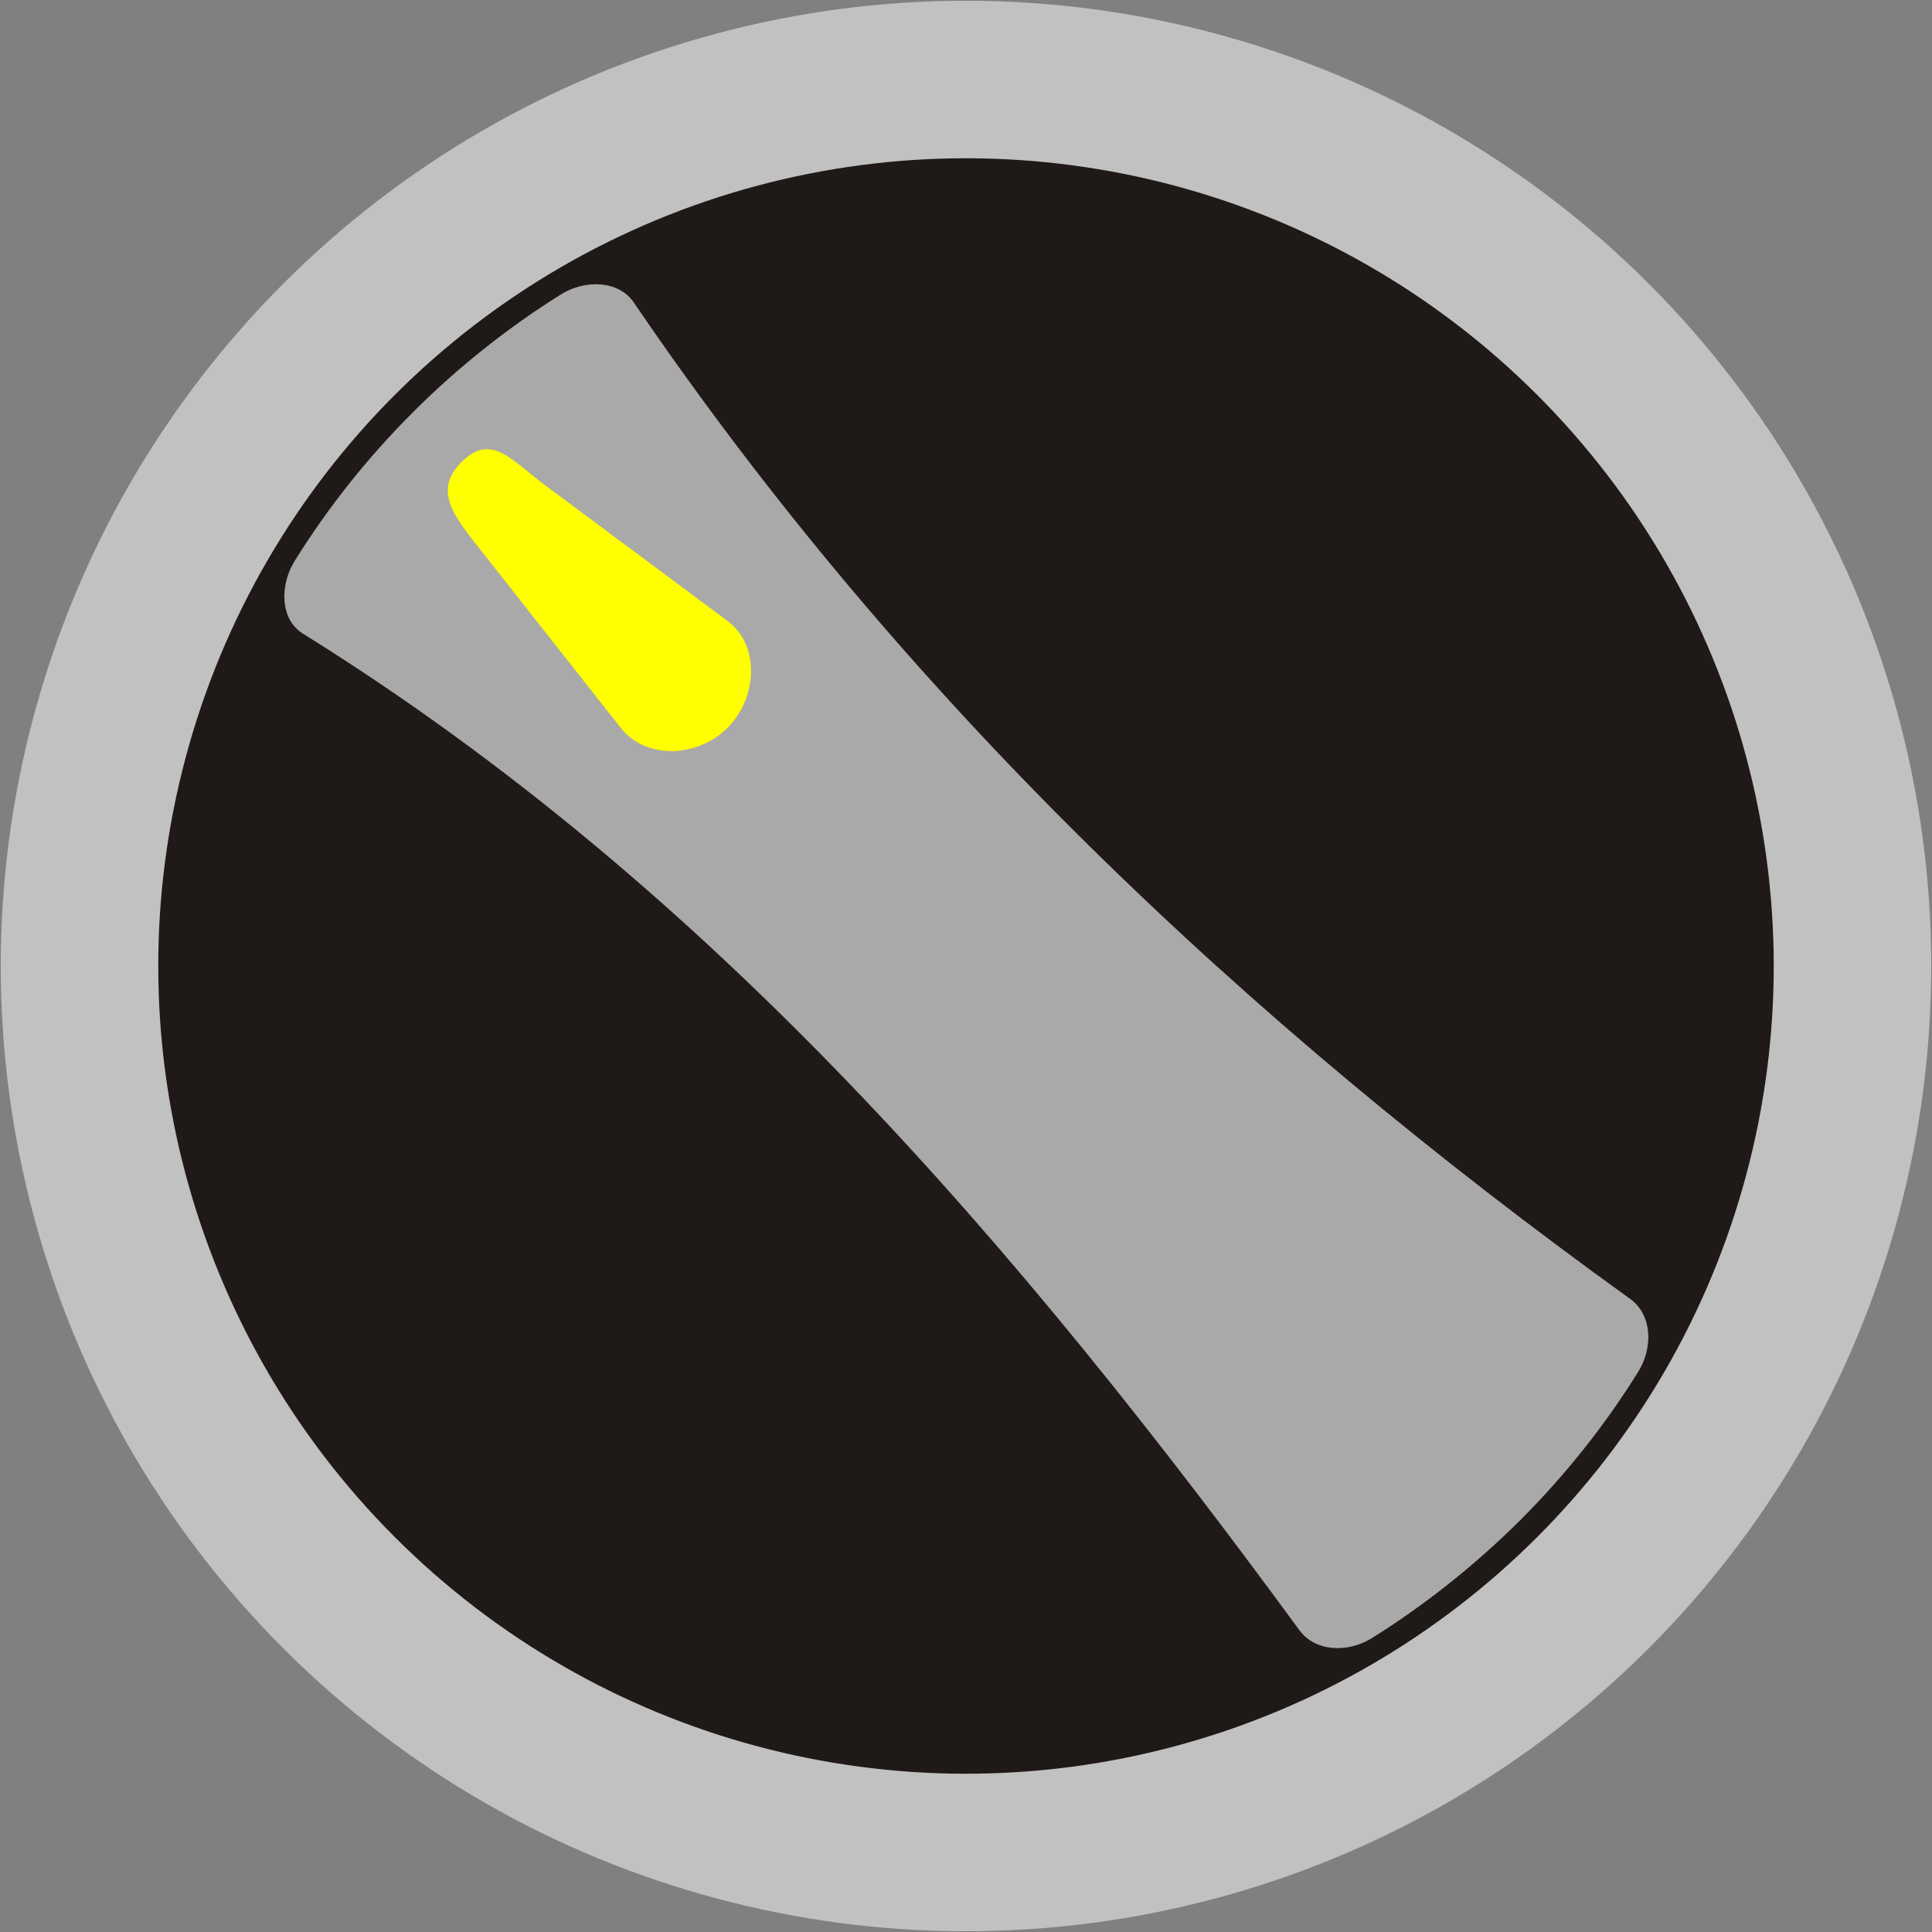 <!--?xml version="1.0" encoding="UTF-8" standalone="no"?-->
<!-- Creator: CorelDRAW -->

<svg xmlns:dc="http://purl.org/dc/elements/1.1/" xmlns:cc="http://creativecommons.org/ns#" xmlns:rdf="http://www.w3.org/1999/02/22-rdf-syntax-ns#" xmlns:svg="http://www.w3.org/2000/svg" xmlns="http://www.w3.org/2000/svg" xmlns:sodipodi="http://sodipodi.sourceforge.net/DTD/sodipodi-0.dtd" xmlns:inkscape="http://www.inkscape.org/namespaces/inkscape" xml:space="preserve" width="28.708mm" height="28.708mm" style="shape-rendering:geometricPrecision; text-rendering:geometricPrecision; image-rendering:optimizeQuality; fill-rule:evenodd; clip-rule:evenodd" viewBox="0 0 7.162 7.162" id="svg11358" version="1.1" inkscape:version="0.48.3.1 r9886" sodipodi:docname="154.svg"><rect x="0" y="0" width="7.162" height="7.162" fill="#808080" stroke="none"/><sodipodi:namedview pagecolor="#ffffff" bordercolor="#666666" borderopacity="1" objecttolerance="10" gridtolerance="10" guidetolerance="10" inkscape:pageopacity="0" inkscape:pageshadow="2" inkscape:window-width="640" inkscape:window-height="480" id="namedview11374" showgrid="false" inkscape:zoom="2.3200818" inkscape:cx="50.859921" inkscape:cy="50.860275" inkscape:window-x="0" inkscape:window-y="0" inkscape:window-maximized="0" inkscape:current-layer="svg11358"></sodipodi:namedview>
 <defs id="defs11360">
  <style type="text/css" id="style11362">
   
    .fil1 {fill:#1F1A17}
    .fil2 {fill:#AAA9A9}
    .fil0 {fill:#C2C1C1}
    .fil3 {fill:white}
   
  </style>
 
  
  
  
  
  
 </defs>
 <g id="g11398"><g inkscape:label="#g11395" id="dark"><circle style="fill:#c2c1c1" sodipodi:ry="4.8011198" sodipodi:rx="4.8011198" sodipodi:cy="0" sodipodi:cx="0" cy="0" cx="0" id="circle11366" r="4.801" transform="matrix(0.527,-0.527,0.527,0.527,3.581,3.581)" class="fil0"></circle></g><g inkscape:label="#g11392" id="shape"><circle style="fill:#1f1a17" sodipodi:ry="4.8011198" sodipodi:rx="4.8011198" sodipodi:cy="0" sodipodi:cx="0" cy="0" cx="0" id="circle11368" r="4.801" transform="matrix(0.441,-0.441,0.441,0.441,3.581,3.581)" class="fil1"></circle></g><g inkscape:label="#g11389" id="light"><path style="fill:#aaa9a9" inkscape:connector-curvature="0" id="path11370" d="M 1.53,1.529 C 1.7,1.359 1.885,1.213 2.08,1.091 2.167,1.037 2.292,1.037 2.35,1.122 c 0.997,1.465 2.261,2.662 3.693,3.693 C 6.126,4.875 6.128,4.997 6.073,5.085 5.952,5.28 5.806,5.465 5.636,5.635 5.465,5.805 5.28,5.951 5.085,6.073 4.998,6.127 4.876,6.125 4.816,6.042 3.775,4.621 2.641,3.293 1.123,2.349 1.036,2.295 1.038,2.167 1.092,2.08 1.214,1.884 1.36,1.699 1.53,1.529 z" class="fil2"></path></g><g inkscape:label="#g11386" id="hlight"><path style="fill: rgb(255, 255, 0);" inkscape:connector-curvature="0" id="path11372" d="m 1.712,1.712 2.49e-5,-2.49e-5 c 0.109,-0.109 0.185,-0.005 0.309,0.087 l 0.676,0.503 c 0.123,0.092 0.109,0.287 0,0.396 l -2.49e-5,2.49e-5 c -0.109,0.109 -0.3,0.121 -0.396,0 L 1.781,2.038 C 1.686,1.917 1.603,1.821 1.711,1.712 z" class="fil3"></path></g></g>
</svg>